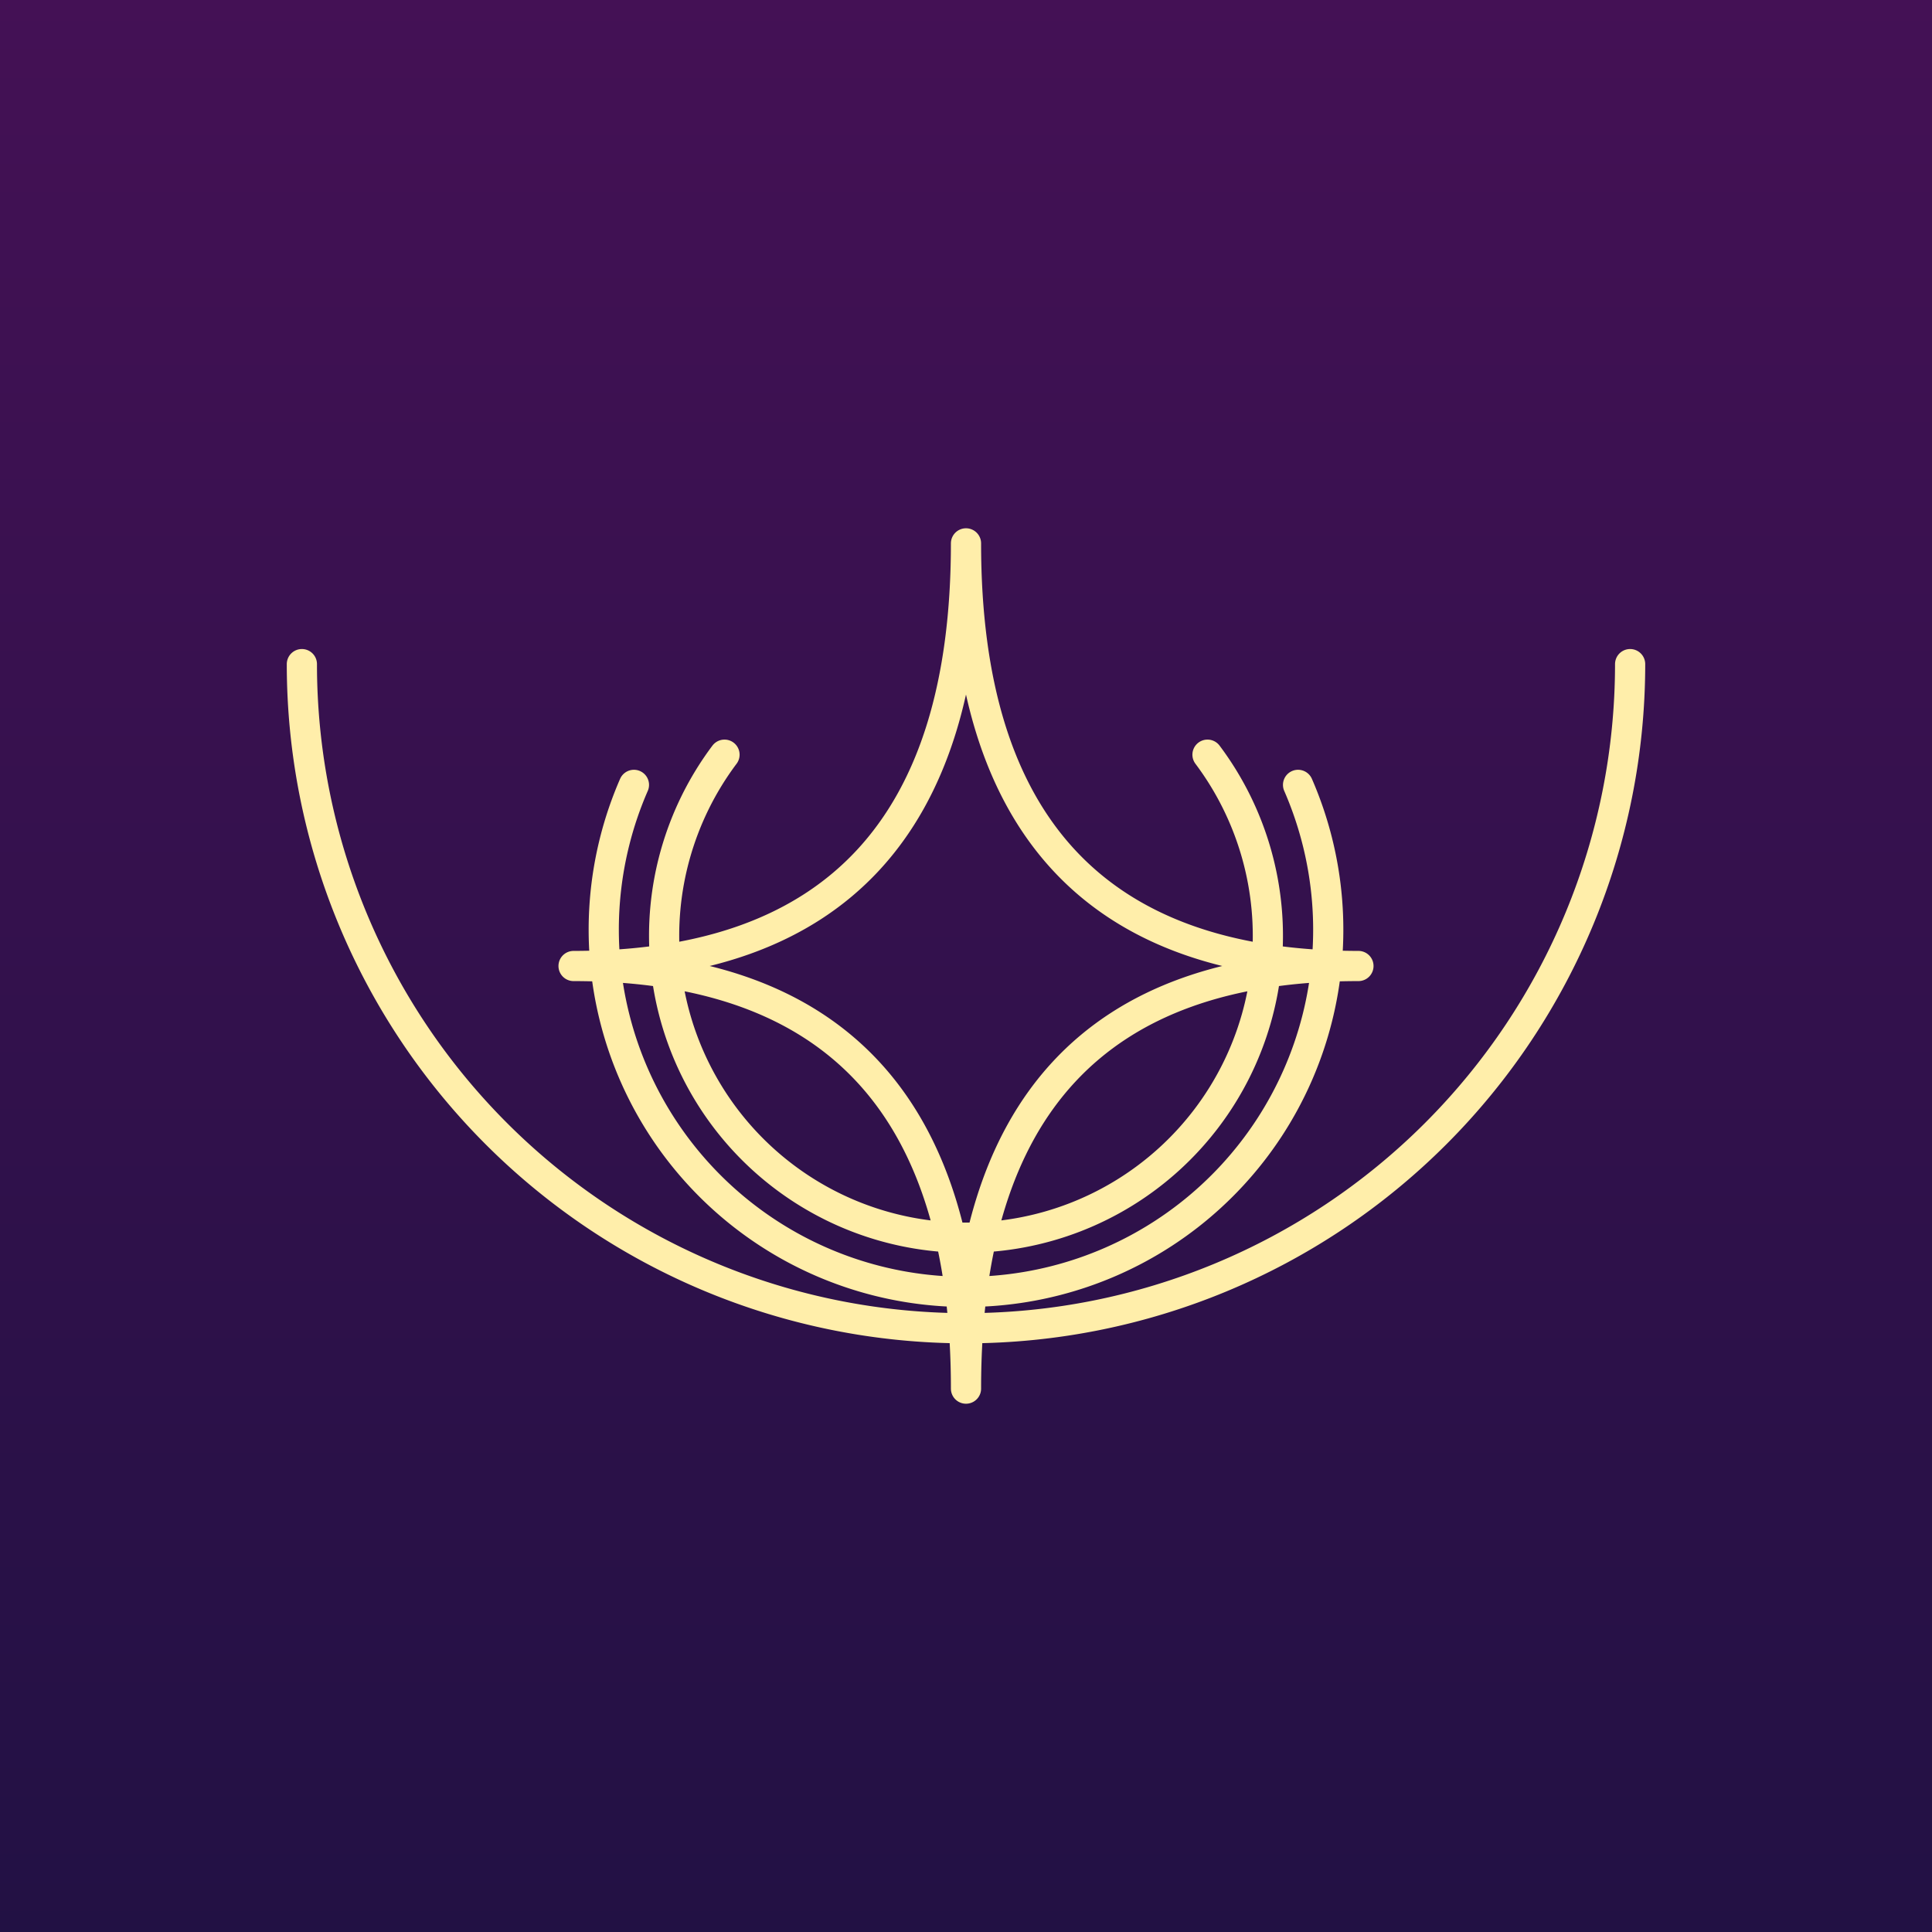 <svg xmlns="http://www.w3.org/2000/svg" width="512" height="512" viewBox="0 0 64 64">
	<desc>app icon</desc>
	<defs>
		<linearGradient id="bg" x1="0" y1="1" x2="0" y2="0">
			<stop offset="0" stop-color="#214"/><stop offset="1" stop-color="#415"/>
		</linearGradient>
		<filter id="sh">
			<feDropShadow dx="0" dy="0" stdDeviation="1" flood-color="#f00"/>
		</filter>
	</defs>
	<path d="M0,0h64v64h-64Z" fill="url(#bg)"/>
	<path d="
		M32,32
		m13,0q-13,0,-13-14q0,14,-13,14q13,0,13,14q0,-14,13,-14Zm-13,0
		m8,-7a10,10,0,1,1,-16,0m8,7
		m11,-6a12,12,0,1,1,-22,0m11,6
		m22,-10a22,22,0,1,1,-44,0
	" style="fill:none;stroke:#fea;stroke-width:1;filter:url(#sh);stroke-linecap:round;stroke-linejoin:round;"/>
</svg>